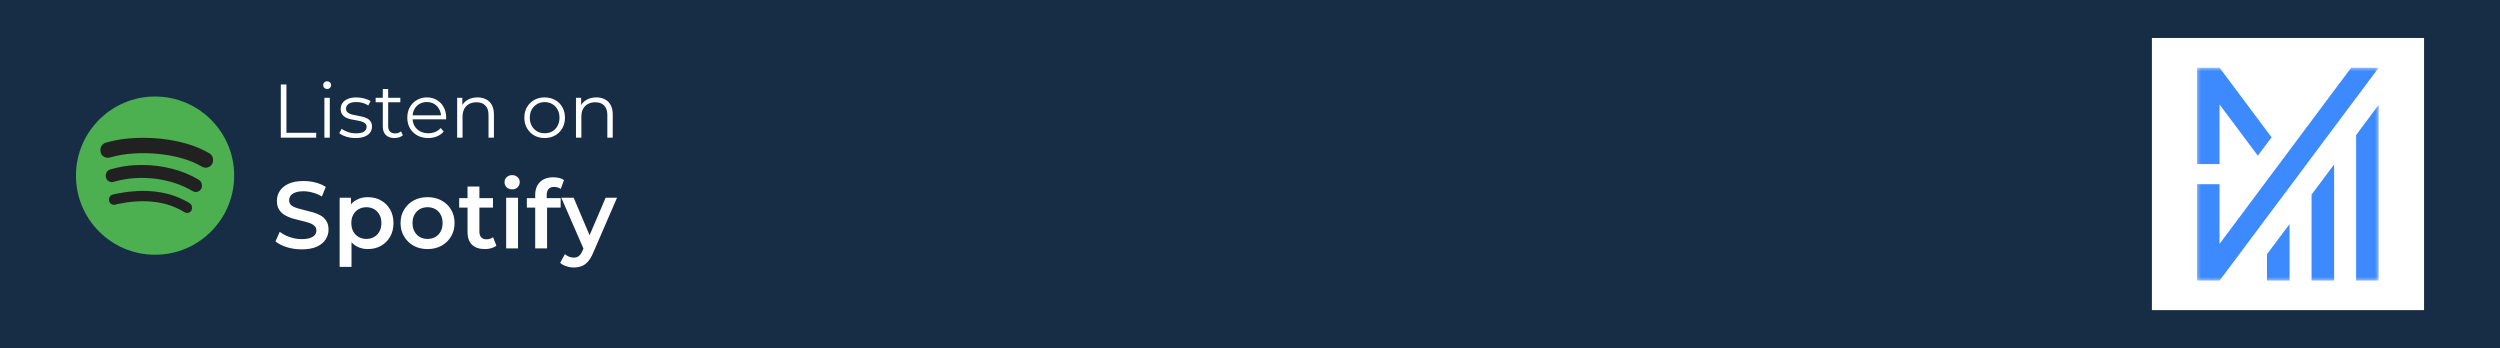 <?xml version="1.0" encoding="UTF-8"?>
<svg xmlns="http://www.w3.org/2000/svg" width="790" height="110" viewBox="0 0 790 110" fill="none">
  <rect width="790" height="110" fill="#162D45"></rect>
  <path d="M49 80.5C62.807 80.5 74 69.307 74 55.5C74 41.693 62.807 30.5 49 30.5C35.193 30.5 24 41.693 24 55.5C24 69.307 35.193 80.5 49 80.5Z" fill="#4CAF50"></path>
  <path d="M59.15 67.283C58.727 67.283 58.465 67.154 58.071 66.923C51.781 63.131 44.462 62.973 37.233 64.454C36.84 64.556 36.325 64.717 36.033 64.717C35.054 64.717 34.44 63.94 34.44 63.123C34.44 62.083 35.054 61.59 35.812 61.429C44.069 59.606 52.506 59.767 59.702 64.071C60.317 64.465 60.681 64.817 60.681 65.733C60.681 66.646 59.965 67.283 59.15 67.283ZM61.865 60.673C61.34 60.673 60.985 60.442 60.621 60.25C54.319 56.521 44.927 55.017 36.569 57.285C36.085 57.417 35.823 57.548 35.369 57.548C34.29 57.548 33.415 56.671 33.415 55.594C33.415 54.517 33.94 53.8 34.977 53.508C37.779 52.721 40.642 52.135 44.835 52.135C51.377 52.135 57.698 53.758 62.679 56.723C63.496 57.206 63.819 57.833 63.819 58.708C63.808 59.794 62.962 60.673 61.865 60.673ZM33.475 45.079C37.023 44.04 40.996 43.548 45.321 43.548C52.679 43.548 60.392 45.079 66.027 48.367C66.815 48.821 67.327 49.446 67.327 50.644C67.327 52.015 66.217 52.992 64.99 52.992L64.987 52.99C64.463 52.99 64.14 52.858 63.685 52.596C56.51 48.312 43.675 47.285 35.371 49.604C35.006 49.704 34.552 49.865 34.069 49.865C32.737 49.865 31.721 48.825 31.721 47.485C31.721 46.117 32.569 45.342 33.475 45.079Z" fill="#212121"></path>
  <path d="M88.736 43.5V26.7H90.512V41.964H99.92V43.5H88.736ZM102.509 43.5V30.9H104.213V43.5H102.509ZM103.373 28.116C103.021 28.116 102.725 27.996 102.485 27.756C102.245 27.516 102.125 27.228 102.125 26.892C102.125 26.556 102.245 26.276 102.485 26.052C102.725 25.812 103.021 25.692 103.373 25.692C103.725 25.692 104.021 25.804 104.261 26.028C104.501 26.252 104.621 26.532 104.621 26.868C104.621 27.22 104.501 27.516 104.261 27.756C104.037 27.996 103.741 28.116 103.373 28.116ZM112.338 43.62C111.298 43.62 110.314 43.476 109.386 43.188C108.458 42.884 107.73 42.508 107.202 42.06L107.97 40.716C108.482 41.1 109.138 41.436 109.938 41.724C110.738 41.996 111.578 42.132 112.458 42.132C113.658 42.132 114.522 41.948 115.05 41.58C115.578 41.196 115.842 40.692 115.842 40.068C115.842 39.604 115.69 39.244 115.386 38.988C115.098 38.716 114.714 38.516 114.234 38.388C113.754 38.244 113.218 38.124 112.626 38.028C112.034 37.932 111.442 37.82 110.85 37.692C110.274 37.564 109.746 37.38 109.266 37.14C108.786 36.884 108.394 36.54 108.09 36.108C107.802 35.676 107.658 35.1 107.658 34.38C107.658 33.692 107.85 33.076 108.234 32.532C108.618 31.988 109.178 31.564 109.914 31.26C110.666 30.94 111.578 30.78 112.65 30.78C113.466 30.78 114.282 30.892 115.098 31.116C115.914 31.324 116.586 31.604 117.114 31.956L116.37 33.324C115.81 32.94 115.21 32.668 114.57 32.508C113.93 32.332 113.29 32.244 112.65 32.244C111.514 32.244 110.674 32.444 110.13 32.844C109.602 33.228 109.338 33.724 109.338 34.332C109.338 34.812 109.482 35.188 109.77 35.46C110.074 35.732 110.466 35.948 110.946 36.108C111.442 36.252 111.978 36.372 112.554 36.468C113.146 36.564 113.73 36.684 114.306 36.828C114.898 36.956 115.434 37.14 115.914 37.38C116.41 37.604 116.802 37.932 117.09 38.364C117.394 38.78 117.546 39.332 117.546 40.02C117.546 40.756 117.338 41.396 116.922 41.94C116.522 42.468 115.93 42.884 115.146 43.188C114.378 43.476 113.442 43.62 112.338 43.62ZM124.657 43.62C123.473 43.62 122.561 43.3 121.921 42.66C121.281 42.02 120.961 41.116 120.961 39.948V28.116H122.665V39.852C122.665 40.588 122.849 41.156 123.217 41.556C123.601 41.956 124.145 42.156 124.849 42.156C125.601 42.156 126.225 41.94 126.721 41.508L127.321 42.732C126.985 43.036 126.577 43.26 126.097 43.404C125.633 43.548 125.153 43.62 124.657 43.62ZM118.705 32.316V30.9H126.505V32.316H118.705ZM135.33 43.62C134.018 43.62 132.866 43.348 131.874 42.804C130.882 42.244 130.106 41.484 129.546 40.524C128.986 39.548 128.706 38.436 128.706 37.188C128.706 35.94 128.97 34.836 129.498 33.876C130.042 32.916 130.778 32.164 131.706 31.62C132.65 31.06 133.706 30.78 134.874 30.78C136.058 30.78 137.106 31.052 138.018 31.596C138.946 32.124 139.674 32.876 140.202 33.852C140.73 34.812 140.994 35.924 140.994 37.188C140.994 37.268 140.986 37.356 140.97 37.452C140.97 37.532 140.97 37.62 140.97 37.716H130.002V36.444H140.058L139.386 36.948C139.386 36.036 139.186 35.228 138.786 34.524C138.402 33.804 137.874 33.244 137.202 32.844C136.53 32.444 135.754 32.244 134.874 32.244C134.01 32.244 133.234 32.444 132.546 32.844C131.858 33.244 131.322 33.804 130.938 34.524C130.554 35.244 130.362 36.068 130.362 36.996V37.26C130.362 38.22 130.57 39.068 130.986 39.804C131.418 40.524 132.01 41.092 132.762 41.508C133.53 41.908 134.402 42.108 135.378 42.108C136.146 42.108 136.858 41.972 137.514 41.7C138.186 41.428 138.762 41.012 139.242 40.452L140.202 41.556C139.642 42.228 138.938 42.74 138.09 43.092C137.258 43.444 136.338 43.62 135.33 43.62ZM150.894 30.78C151.918 30.78 152.814 30.98 153.582 31.38C154.366 31.764 154.974 32.356 155.406 33.156C155.854 33.956 156.078 34.964 156.078 36.18V43.5H154.374V36.348C154.374 35.02 154.038 34.02 153.366 33.348C152.71 32.66 151.782 32.316 150.582 32.316C149.686 32.316 148.902 32.5 148.23 32.868C147.574 33.22 147.062 33.74 146.694 34.428C146.342 35.1 146.166 35.916 146.166 36.876V43.5H144.462V30.9H146.094V34.356L145.83 33.708C146.23 32.796 146.87 32.084 147.75 31.572C148.63 31.044 149.678 30.78 150.894 30.78ZM172.098 43.62C170.882 43.62 169.786 43.348 168.81 42.804C167.85 42.244 167.09 41.484 166.53 40.524C165.97 39.548 165.69 38.436 165.69 37.188C165.69 35.924 165.97 34.812 166.53 33.852C167.09 32.892 167.85 32.14 168.81 31.596C169.77 31.052 170.866 30.78 172.098 30.78C173.346 30.78 174.45 31.052 175.41 31.596C176.386 32.14 177.146 32.892 177.69 33.852C178.25 34.812 178.53 35.924 178.53 37.188C178.53 38.436 178.25 39.548 177.69 40.524C177.146 41.484 176.386 42.244 175.41 42.804C174.434 43.348 173.33 43.62 172.098 43.62ZM172.098 42.108C173.01 42.108 173.818 41.908 174.522 41.508C175.226 41.092 175.778 40.516 176.178 39.78C176.594 39.028 176.802 38.164 176.802 37.188C176.802 36.196 176.594 35.332 176.178 34.596C175.778 33.86 175.226 33.292 174.522 32.892C173.818 32.476 173.018 32.268 172.122 32.268C171.226 32.268 170.426 32.476 169.722 32.892C169.018 33.292 168.458 33.86 168.042 34.596C167.626 35.332 167.418 36.196 167.418 37.188C167.418 38.164 167.626 39.028 168.042 39.78C168.458 40.516 169.018 41.092 169.722 41.508C170.426 41.908 171.218 42.108 172.098 42.108ZM188.441 30.78C189.465 30.78 190.361 30.98 191.129 31.38C191.913 31.764 192.521 32.356 192.953 33.156C193.401 33.956 193.625 34.964 193.625 36.18V43.5H191.921V36.348C191.921 35.02 191.585 34.02 190.913 33.348C190.257 32.66 189.329 32.316 188.129 32.316C187.233 32.316 186.449 32.5 185.777 32.868C185.121 33.22 184.609 33.74 184.241 34.428C183.889 35.1 183.713 35.916 183.713 36.876V43.5H182.009V30.9H183.641V34.356L183.377 33.708C183.777 32.796 184.417 32.084 185.297 31.572C186.177 31.044 187.225 30.78 188.441 30.78ZM95.33 78.8C93.69 78.8 92.12 78.57 90.62 78.11C89.12 77.63 87.93 77.02 87.05 76.28L88.4 73.25C89.24 73.91 90.28 74.46 91.52 74.9C92.76 75.34 94.03 75.56 95.33 75.56C96.43 75.56 97.32 75.44 98 75.2C98.68 74.96 99.18 74.64 99.5 74.24C99.82 73.82 99.98 73.35 99.98 72.83C99.98 72.19 99.75 71.68 99.29 71.3C98.83 70.9 98.23 70.59 97.49 70.37C96.77 70.13 95.96 69.91 95.06 69.71C94.18 69.51 93.29 69.28 92.39 69.02C91.51 68.74 90.7 68.39 89.96 67.97C89.24 67.53 88.65 66.95 88.19 66.23C87.73 65.51 87.5 64.59 87.5 63.47C87.5 62.33 87.8 61.29 88.4 60.35C89.02 59.39 89.95 58.63 91.19 58.07C92.45 57.49 94.04 57.2 95.96 57.2C97.22 57.2 98.47 57.36 99.71 57.68C100.95 58 102.03 58.46 102.95 59.06L101.72 62.09C100.78 61.53 99.81 61.12 98.81 60.86C97.81 60.58 96.85 60.44 95.93 60.44C94.85 60.44 93.97 60.57 93.29 60.83C92.63 61.09 92.14 61.43 91.82 61.85C91.52 62.27 91.37 62.75 91.37 63.29C91.37 63.93 91.59 64.45 92.03 64.85C92.49 65.23 93.08 65.53 93.8 65.75C94.54 65.97 95.36 66.19 96.26 66.41C97.16 66.61 98.05 66.84 98.93 67.1C99.83 67.36 100.64 67.7 101.36 68.12C102.1 68.54 102.69 69.11 103.13 69.83C103.59 70.55 103.82 71.46 103.82 72.56C103.82 73.68 103.51 74.72 102.89 75.68C102.29 76.62 101.36 77.38 100.1 77.96C98.84 78.52 97.25 78.8 95.33 78.8ZM116.207 78.71C114.907 78.71 113.717 78.41 112.637 77.81C111.577 77.21 110.727 76.31 110.087 75.11C109.467 73.89 109.157 72.35 109.157 70.49C109.157 68.61 109.457 67.07 110.057 65.87C110.677 64.67 111.517 63.78 112.577 63.2C113.637 62.6 114.847 62.3 116.207 62.3C117.787 62.3 119.177 62.64 120.377 63.32C121.597 64 122.557 64.95 123.257 66.17C123.977 67.39 124.337 68.83 124.337 70.49C124.337 72.15 123.977 73.6 123.257 74.84C122.557 76.06 121.597 77.01 120.377 77.69C119.177 78.37 117.787 78.71 116.207 78.71ZM107.327 84.32V62.48H110.897V66.26L110.777 70.52L111.077 74.78V84.32H107.327ZM115.787 75.5C116.687 75.5 117.487 75.3 118.187 74.9C118.907 74.5 119.477 73.92 119.897 73.16C120.317 72.4 120.527 71.51 120.527 70.49C120.527 69.45 120.317 68.56 119.897 67.82C119.477 67.06 118.907 66.48 118.187 66.08C117.487 65.68 116.687 65.48 115.787 65.48C114.887 65.48 114.077 65.68 113.357 66.08C112.637 66.48 112.067 67.06 111.647 67.82C111.227 68.56 111.017 69.45 111.017 70.49C111.017 71.51 111.227 72.4 111.647 73.16C112.067 73.92 112.637 74.5 113.357 74.9C114.077 75.3 114.887 75.5 115.787 75.5ZM135.094 78.71C133.454 78.71 131.994 78.36 130.714 77.66C129.434 76.94 128.424 75.96 127.684 74.72C126.944 73.48 126.574 72.07 126.574 70.49C126.574 68.89 126.944 67.48 127.684 66.26C128.424 65.02 129.434 64.05 130.714 63.35C131.994 62.65 133.454 62.3 135.094 62.3C136.754 62.3 138.224 62.65 139.504 63.35C140.804 64.05 141.814 65.01 142.534 66.23C143.274 67.45 143.644 68.87 143.644 70.49C143.644 72.07 143.274 73.48 142.534 74.72C141.814 75.96 140.804 76.94 139.504 77.66C138.224 78.36 136.754 78.71 135.094 78.71ZM135.094 75.5C136.014 75.5 136.834 75.3 137.554 74.9C138.274 74.5 138.834 73.92 139.234 73.16C139.654 72.4 139.864 71.51 139.864 70.49C139.864 69.45 139.654 68.56 139.234 67.82C138.834 67.06 138.274 66.48 137.554 66.08C136.834 65.68 136.024 65.48 135.124 65.48C134.204 65.48 133.384 65.68 132.664 66.08C131.964 66.48 131.404 67.06 130.984 67.82C130.564 68.56 130.354 69.45 130.354 70.49C130.354 71.51 130.564 72.4 130.984 73.16C131.404 73.92 131.964 74.5 132.664 74.9C133.384 75.3 134.194 75.5 135.094 75.5ZM153.26 78.71C151.5 78.71 150.14 78.26 149.18 77.36C148.22 76.44 147.74 75.09 147.74 73.31V58.94H151.49V73.22C151.49 73.98 151.68 74.57 152.06 74.99C152.46 75.41 153.01 75.62 153.71 75.62C154.55 75.62 155.25 75.4 155.81 74.96L156.86 77.63C156.42 77.99 155.88 78.26 155.24 78.44C154.6 78.62 153.94 78.71 153.26 78.71ZM145.1 65.6V62.6H155.78V65.6H145.1ZM159.944 78.5V62.48H163.694V78.5H159.944ZM161.834 59.84C161.134 59.84 160.554 59.62 160.094 59.18C159.654 58.74 159.434 58.21 159.434 57.59C159.434 56.95 159.654 56.42 160.094 56C160.554 55.56 161.134 55.34 161.834 55.34C162.534 55.34 163.104 55.55 163.544 55.97C164.004 56.37 164.234 56.88 164.234 57.5C164.234 58.16 164.014 58.72 163.574 59.18C163.134 59.62 162.554 59.84 161.834 59.84ZM169.126 78.5V61.58C169.126 59.9 169.616 58.56 170.596 57.56C171.596 56.54 173.016 56.03 174.856 56.03C175.516 56.03 176.136 56.1 176.716 56.24C177.316 56.38 177.816 56.6 178.216 56.9L177.196 59.72C176.916 59.5 176.596 59.34 176.236 59.24C175.876 59.12 175.506 59.06 175.126 59.06C174.346 59.06 173.756 59.28 173.356 59.72C172.956 60.14 172.756 60.78 172.756 61.64V63.44L172.876 65.12V78.5H169.126ZM166.486 65.6V62.6H177.166V65.6H166.486ZM181.303 84.53C180.523 84.53 179.743 84.4 178.963 84.14C178.183 83.88 177.533 83.52 177.013 83.06L178.513 80.3C178.893 80.64 179.323 80.91 179.803 81.11C180.283 81.31 180.773 81.41 181.273 81.41C181.953 81.41 182.503 81.24 182.923 80.9C183.343 80.56 183.733 79.99 184.093 79.19L185.023 77.09L185.323 76.64L191.383 62.48H194.983L187.483 79.79C186.983 80.99 186.423 81.94 185.803 82.64C185.203 83.34 184.523 83.83 183.763 84.11C183.023 84.39 182.203 84.53 181.303 84.53ZM184.603 79.07L177.373 62.48H181.273L187.153 76.31L184.603 79.07Z" fill="white"></path>
  <rect x="680" y="12" width="86" height="86" fill="white"></rect>
  <mask id="mask0_1_172" style="mask-type:luminance" maskUnits="userSpaceOnUse" x="694" y="21" width="58" height="68">
    <path d="M751.667 21.396H694.254V88.667H751.667V21.396Z" fill="white"></path>
  </mask>
  <g mask="url(#mask0_1_172)">
    <path d="M701.372 32.998L713.47 49.196L717.818 43.39L701.383 21.396H694.254V23.477V51.846H701.372V32.998Z" fill="#3D8AFF"></path>
    <path d="M744.538 30.966L745.399 29.815H745.367L751.667 21.396H742.971H742.965L726.782 43.057L715.385 58.314L701.372 77.066V58.217H694.254V86.581V88.667H701.383L722.166 60.851L722.182 60.862L726.52 55.05L726.514 55.04L742.971 33.014L744.538 30.923V30.966Z" fill="#3D8AFF"></path>
    <path d="M745.4 41.534L744.539 42.685V42.642L744.533 42.647V88.661H751.662V33.115L745.368 41.534H745.4Z" fill="#3D8AFF"></path>
    <path d="M730.455 88.661H737.579V51.953L730.455 61.485V88.661Z" fill="#3D8AFF"></path>
    <path d="M722.165 72.57L716.373 80.322V88.66H723.502V70.807L722.176 72.581L722.165 72.57Z" fill="#3D8AFF"></path>
  </g>
</svg>
